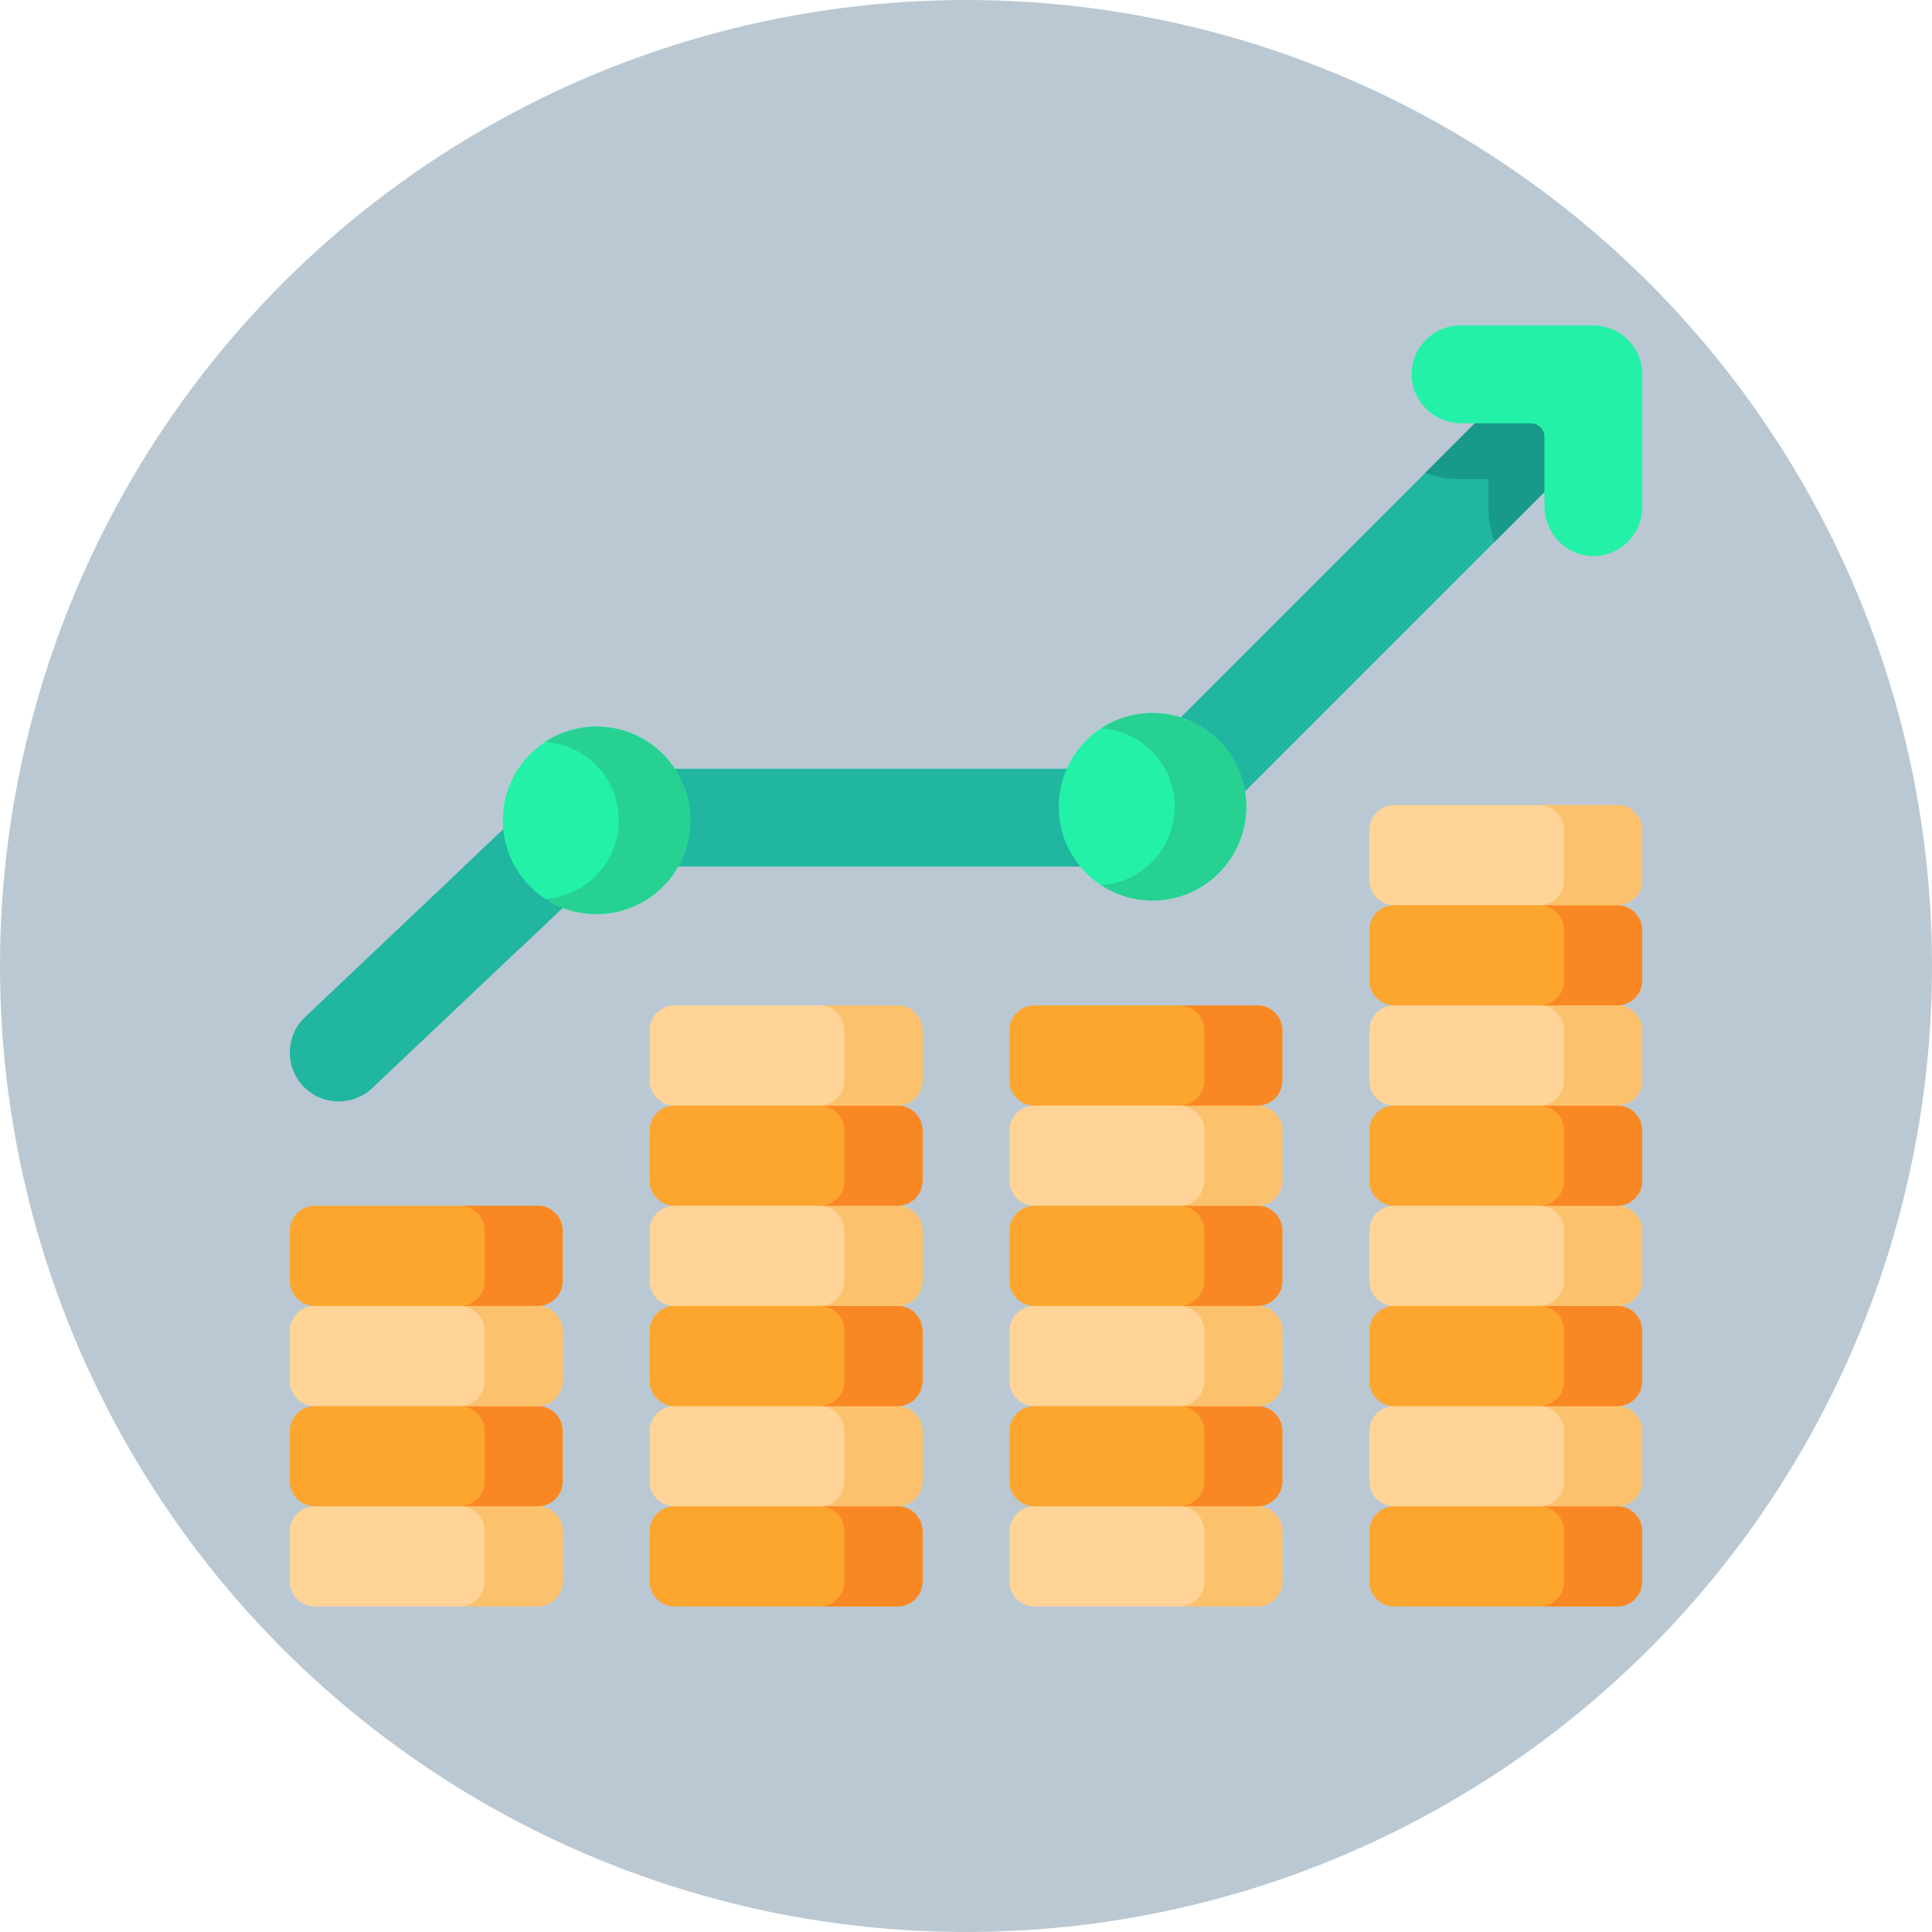 <?xml version="1.0"?>
<svg xmlns="http://www.w3.org/2000/svg" xmlns:xlink="http://www.w3.org/1999/xlink" xmlns:svgjs="http://svgjs.com/svgjs" version="1.1" width="512" height="512" x="0" y="0" viewBox="0 0 512 512" style="enable-background:new 0 0 512 512" xml:space="preserve" class=""><circle r="256" cx="256" cy="256" fill="#bac8d3" shape="circle"/><g transform="matrix(0.7,0,0,0.7,76.8,76.8)"><g xmlns="http://www.w3.org/2000/svg"><g fill="#ffd496"><path d="m502.538 232.984-41.582 5-42.812-5c-5.225 0-9.46-4.236-9.46-9.46v-19.004c0-5.225 4.236-9.46 9.46-9.46h84.393c5.225 0 9.46 4.236 9.46 9.46v19.004c.001 5.224-4.234 9.46-9.459 9.46z" fill="#ffd496" data-original="#ffd496" style=""/><path d="m502.538 308.838-43.998 5-40.396-5c-5.225 0-9.46-4.236-9.46-9.46v-19.004c0-5.225 4.236-9.46 9.46-9.46l36.362-5 48.031 5c5.225 0 9.46 4.236 9.46 9.46v19.004c.001 5.225-4.234 9.46-9.459 9.46z" fill="#ffd496" data-original="#ffd496" style=""/><path d="m502.538 384.695-43.515 5-40.879-5c-5.225 0-9.46-4.236-9.46-9.46v-19.005c0-5.225 4.236-9.46 9.46-9.46l40.396-5 43.998 5c5.225 0 9.46 4.236 9.46 9.46v19.004c0 5.225-4.235 9.461-9.46 9.461z" fill="#ffd496" data-original="#ffd496" style=""/><path d="m502.538 460.551-42.548 5-41.845-5c-5.225 0-9.46-4.236-9.46-9.46v-19.004c0-5.225 4.236-9.46 9.46-9.46l40.879-5 43.515 5c5.225 0 9.46 4.236 9.46 9.46v19.004c-.001 5.225-4.236 9.46-9.461 9.46z" fill="#ffd496" data-original="#ffd496" style=""/><path d="m366.31 422.623-42.588 5-41.805-5c-5.225 0-9.46-4.236-9.46-9.46v-19.004c0-5.225 4.236-9.46 9.46-9.46l40.839-5 43.555 5c5.225 0 9.46 4.236 9.46 9.46v19.004c-.001 5.224-4.236 9.46-9.461 9.46z" fill="#ffd496" data-original="#ffd496" style=""/><path d="m366.31 346.767-43.071 5-41.322-5c-5.225 0-9.46-4.236-9.46-9.46v-19.004c0-5.225 4.236-9.46 9.46-9.46l39.389-5 45.004 5c5.225 0 9.46 4.236 9.46 9.46v19.004c0 5.224-4.235 9.46-9.46 9.46z" fill="#ffd496" data-original="#ffd496" style=""/><path d="m230.082 308.836-41.179 5-43.215-5c-5.225 0-9.46-4.236-9.46-9.46v-19.004c0-5.225 4.236-9.46 9.46-9.46h84.393c5.225 0 9.46 4.236 9.46 9.46v19.004c.001 5.224-4.234 9.46-9.459 9.46z" fill="#ffd496" data-original="#ffd496" style=""/><path d="m230.082 384.695-41.662 5-42.731-5c-5.225 0-9.46-4.236-9.46-9.46v-19.005c0-5.225 4.236-9.46 9.46-9.46l41.282-5 43.112 5c5.225 0 9.46 4.236 9.46 9.46v19.004c-.001 5.225-4.236 9.461-9.461 9.461z" fill="#ffd496" data-original="#ffd496" style=""/><path d="m230.082 460.551-42.145 5-42.248-5c-5.225 0-9.46-4.236-9.46-9.46v-19.004c0-5.225 4.236-9.46 9.46-9.46l42.248-5 42.145 5c5.225 0 9.46 4.236 9.46 9.46v19.004c0 5.225-4.235 9.46-9.46 9.46z" fill="#ffd496" data-original="#ffd496" style=""/><path d="m93.854 422.623-43.635 5-40.759-5c-5.225 0-9.46-4.236-9.46-9.46v-19.004c0-5.225 4.236-9.46 9.46-9.46l41.725-5 42.668 5c5.225 0 9.46 4.236 9.46 9.46v19.004c.001 5.224-4.235 9.46-9.459 9.46z" fill="#ffd496" data-original="#ffd496" style=""/></g><g><g><g><path d="m119.801 218.354-32.817 31.061c-10.798-6.504-19.259-16.509-23.796-28.428l36.519-34.583z" fill="#17998c" data-original="#17998c" style=""/><g><g><path d="m18.511 307.274c-4.907 0-9.803-1.939-13.443-5.784-7.028-7.423-6.707-19.137.716-26.164l93.924-88.922c3.437-3.254 7.991-5.068 12.724-5.068h205.418l146.458-146.458c7.228-7.228 18.946-7.228 26.174 0s7.228 18.946 0 26.174l-151.879 151.879c-3.471 3.471-8.179 5.421-13.087 5.421h-205.713l-88.571 83.854c-3.578 3.388-8.154 5.068-12.721 5.068z" fill="#20b69f" data-original="#20b69f" style=""/></g><path d="m490.487 61.047-34.414 34.414c-1.449-4.114-2.242-8.545-2.242-13.156v-10.618h-10.618c-4.696 0-9.201-.814-13.379-2.327l34.477-34.478c7.223-7.234 18.941-7.234 26.175 0 7.224 7.224 7.224 18.942.001 26.165z" fill="#17998c" data-original="#17998c" style=""/><g><g><path d="m492.817 100.798c-10.029-.357-17.833-8.904-17.833-18.939v-26.175c0-2.845-2.306-5.151-5.151-5.151h-26.175c-10.036 0-18.583-7.804-18.939-17.833-.374-10.529 8.05-19.183 18.496-19.183h50.277c10.222 0 18.508 8.286 18.508 18.508v50.277c0 10.446-8.653 18.871-19.183 18.496z" fill="#23f1a8" data-original="#23f1a8" style=""/></g></g></g><g><circle cx="116.131" cy="200.866" fill="#23f1a8" r="35.492" data-original="#23f1a8" style=""/><path d="m151.624 200.861c0 19.608-15.896 35.493-35.493 35.493-7.16 0-13.833-2.126-19.417-5.785 15.525-.994 27.825-13.918 27.825-29.708s-12.3-28.714-27.836-29.697c5.584-3.659 12.257-5.785 19.428-5.785 19.597 0 35.493 15.885 35.493 35.482z" fill="#26d192" data-original="#26d192" style=""/></g><g><circle cx="326.602" cy="195.715" fill="#23f1a8" r="35.492" data-original="#23f1a8" style=""/><path d="m362.096 195.71c0 19.608-15.896 35.493-35.493 35.493-7.16 0-13.833-2.126-19.417-5.785 15.525-.994 27.825-13.918 27.825-29.708s-12.3-28.714-27.836-29.697c5.584-3.659 12.257-5.785 19.428-5.785 19.597 0 35.493 15.885 35.493 35.482z" fill="#26d192" data-original="#26d192" style=""/></g></g></g><g><g><g><path d="m93.854 498.479h-84.394c-5.225 0-9.46-4.236-9.46-9.46v-19.004c0-5.225 4.236-9.46 9.46-9.46l40.275-5 44.118 5c5.225 0 9.46 4.236 9.46 9.46v19.004c.001 5.225-4.235 9.46-9.459 9.46z" fill="#ffd496" data-original="#ffd496" style=""/><path d="m103.316 470.017v19.006c0 5.222-4.238 9.46-9.46 9.46h-29.564c5.222 0 9.46-4.238 9.46-9.46v-19.006c0-5.222-4.238-9.46-9.46-9.46h29.563c5.222-.001 9.461 4.238 9.461 9.46z" fill="#fcc16d" data-original="#fcc16d" style=""/></g><g><path d="m93.854 460.551h-84.394c-5.225 0-9.46-4.236-9.46-9.46v-19.004c0-5.225 4.236-9.46 9.46-9.46h84.393c5.225 0 9.46 4.236 9.46 9.46v19.004c.001 5.225-4.235 9.46-9.459 9.46z" fill="#fca62f" data-original="#fca62f" style=""/><path d="m103.316 432.088v19.006c0 5.222-4.238 9.46-9.46 9.46h-29.564c5.222 0 9.46-4.238 9.46-9.46v-19.006c0-5.222-4.238-9.46-9.46-9.46h29.563c5.222 0 9.461 4.238 9.461 9.46z" fill="#f98824" data-original="#f98824" style=""/></g><g><path d="m103.316 394.16v19.006c0 5.222-4.238 9.46-9.46 9.46h-29.564c5.222 0 9.46-4.238 9.46-9.46v-19.006c0-5.222-4.238-9.46-9.46-9.46h29.563c5.222 0 9.461 4.238 9.461 9.46z" fill="#fcc16d" data-original="#fcc16d" style=""/></g><g><path d="m93.854 384.696h-84.394c-5.225 0-9.46-4.236-9.46-9.46v-19.004c0-5.225 4.236-9.46 9.46-9.46h84.393c5.225 0 9.46 4.236 9.46 9.46v19.004c.001 5.224-4.235 9.46-9.459 9.46z" fill="#fca62f" data-original="#fca62f" style=""/><path d="m103.316 356.233v19.006c0 5.222-4.238 9.46-9.46 9.46h-29.564c5.222 0 9.46-4.238 9.46-9.46v-19.006c0-5.222-4.238-9.46-9.46-9.46h29.563c5.222 0 9.461 4.238 9.461 9.46z" fill="#f98824" data-original="#f98824" style=""/></g></g><g><g><path d="m230.082 498.479h-84.393c-5.225 0-9.46-4.236-9.46-9.46v-19.004c0-5.225 4.236-9.46 9.46-9.46h84.393c5.225 0 9.46 4.236 9.46 9.46v19.004c0 5.225-4.235 9.46-9.46 9.46z" fill="#fca62f" data-original="#fca62f" style=""/><path d="m239.544 470.017v19.006c0 5.222-4.238 9.46-9.46 9.46h-29.564c5.222 0 9.46-4.238 9.46-9.46v-19.006c0-5.222-4.238-9.46-9.46-9.46h29.563c5.223-.001 9.461 4.238 9.461 9.46z" fill="#f98824" data-original="#f98824" style=""/></g><g><path d="m239.544 432.088v19.006c0 5.222-4.238 9.46-9.46 9.46h-29.564c5.222 0 9.46-4.238 9.46-9.46v-19.006c0-5.222-4.238-9.46-9.46-9.46h29.563c5.223 0 9.461 4.238 9.461 9.46z" fill="#fcc16d" data-original="#fcc16d" style=""/></g><g><path d="m230.082 422.623h-84.393c-5.225 0-9.46-4.236-9.46-9.46v-19.004c0-5.225 4.236-9.46 9.46-9.46h84.393c5.225 0 9.46 4.236 9.46 9.46v19.004c0 5.224-4.235 9.46-9.46 9.46z" fill="#fca62f" data-original="#fca62f" style=""/><path d="m239.544 394.16v19.006c0 5.222-4.238 9.46-9.46 9.46h-29.564c5.222 0 9.46-4.238 9.46-9.46v-19.006c0-5.222-4.238-9.46-9.46-9.46h29.563c5.223 0 9.461 4.238 9.461 9.46z" fill="#f98824" data-original="#f98824" style=""/></g></g><g><g><path d="m366.31 498.479h-84.393c-5.225 0-9.46-4.236-9.46-9.46v-19.004c0-5.225 4.236-9.46 9.46-9.46l43.255-5 41.139 5c5.225 0 9.46 4.236 9.46 9.46v19.004c-.001 5.225-4.236 9.46-9.461 9.46z" fill="#ffd496" data-original="#ffd496" style=""/><path d="m375.772 470.017v19.006c0 5.222-4.238 9.46-9.46 9.46h-29.563c5.222 0 9.46-4.238 9.46-9.46v-19.006c0-5.222-4.238-9.46-9.46-9.46h29.563c5.222-.001 9.46 4.238 9.46 9.46z" fill="#fcc16d" data-original="#fcc16d" style=""/></g><g><path d="m366.31 460.551h-84.393c-5.225 0-9.46-4.236-9.46-9.46v-19.004c0-5.225 4.236-9.46 9.46-9.46h84.393c5.225 0 9.46 4.236 9.46 9.46v19.004c0 5.225-4.235 9.46-9.46 9.46z" fill="#fca62f" data-original="#fca62f" style=""/><path d="m375.772 432.088v19.006c0 5.222-4.238 9.46-9.46 9.46h-29.563c5.222 0 9.46-4.238 9.46-9.46v-19.006c0-5.222-4.238-9.46-9.46-9.46h29.563c5.222 0 9.46 4.238 9.46 9.46z" fill="#f98824" data-original="#f98824" style=""/></g><g><path d="m375.772 394.16v19.006c0 5.222-4.238 9.46-9.46 9.46h-29.563c5.222 0 9.46-4.238 9.46-9.46v-19.006c0-5.222-4.238-9.46-9.46-9.46h29.563c5.222 0 9.46 4.238 9.46 9.46z" fill="#fcc16d" data-original="#fcc16d" style=""/></g></g><g><g><path d="m502.538 498.479h-84.393c-5.225 0-9.46-4.236-9.46-9.46v-19.004c0-5.225 4.236-9.46 9.46-9.46h84.393c5.225 0 9.46 4.236 9.46 9.46v19.004c0 5.225-4.235 9.46-9.46 9.46z" fill="#fca62f" data-original="#fca62f" style=""/><path d="m512 470.017v19.006c0 5.222-4.238 9.46-9.46 9.46h-29.563c5.222 0 9.46-4.238 9.46-9.46v-19.006c0-5.222-4.238-9.46-9.46-9.46h29.563c5.222-.001 9.46 4.238 9.46 9.46z" fill="#f98824" data-original="#f98824" style=""/></g><g><path d="m512 432.088v19.006c0 5.222-4.238 9.46-9.46 9.46h-29.563c5.222 0 9.46-4.238 9.46-9.46v-19.006c0-5.222-4.238-9.46-9.46-9.46h29.563c5.222 0 9.46 4.238 9.46 9.46z" fill="#fcc16d" data-original="#fcc16d" style=""/></g><g><path d="m502.538 422.623h-84.393c-5.225 0-9.46-4.236-9.46-9.46v-19.004c0-5.225 4.236-9.46 9.46-9.46h84.393c5.225 0 9.46 4.236 9.46 9.46v19.004c0 5.224-4.235 9.46-9.46 9.46z" fill="#fca62f" data-original="#fca62f" style=""/><path d="m512 394.16v19.006c0 5.222-4.238 9.46-9.46 9.46h-29.563c5.222 0 9.46-4.238 9.46-9.46v-19.006c0-5.222-4.238-9.46-9.46-9.46h29.563c5.222 0 9.46 4.238 9.46 9.46z" fill="#f98824" data-original="#f98824" style=""/></g></g><g><g><path d="m239.544 356.232v19.006c0 5.222-4.238 9.46-9.46 9.46h-29.564c5.222 0 9.46-4.238 9.46-9.46v-19.006c0-5.222-4.238-9.46-9.46-9.46h29.563c5.223 0 9.461 4.238 9.461 9.46z" fill="#fcc16d" data-original="#fcc16d" style=""/></g></g><g><g><path d="m230.082 346.765h-84.393c-5.225 0-9.46-4.236-9.46-9.46v-19.005c0-5.225 4.236-9.46 9.46-9.46h84.393c5.225 0 9.46 4.236 9.46 9.46v19.004c0 5.225-4.235 9.461-9.46 9.461z" fill="#fca62f" data-original="#fca62f" style=""/><path d="m239.544 318.302v19.006c0 5.222-4.238 9.46-9.46 9.46h-29.564c5.222 0 9.46-4.238 9.46-9.46v-19.006c0-5.222-4.238-9.46-9.46-9.46h29.563c5.223 0 9.461 4.238 9.461 9.46z" fill="#f98824" data-original="#f98824" style=""/></g></g><g><g><path d="m366.31 384.695h-84.393c-5.225 0-9.46-4.236-9.46-9.46v-19.005c0-5.225 4.236-9.46 9.46-9.46h84.393c5.225 0 9.46 4.236 9.46 9.46v19.004c0 5.225-4.235 9.461-9.46 9.461z" fill="#fca62f" data-original="#fca62f" style=""/><path d="m375.772 356.232v19.006c0 5.222-4.238 9.46-9.46 9.46h-29.563c5.222 0 9.46-4.238 9.46-9.46v-19.006c0-5.222-4.238-9.46-9.46-9.46h29.563c5.222 0 9.46 4.238 9.46 9.46z" fill="#f98824" data-original="#f98824" style=""/></g><g><path d="m375.772 318.304v19.006c0 5.222-4.238 9.46-9.46 9.46h-29.563c5.222 0 9.46-4.238 9.46-9.46v-19.006c0-5.222-4.238-9.46-9.46-9.46h29.563c5.222-.001 9.46 4.238 9.46 9.46z" fill="#fcc16d" data-original="#fcc16d" style=""/></g></g><g><g><path d="m239.544 280.373v19.006c0 5.222-4.238 9.46-9.46 9.46h-29.564c5.222 0 9.46-4.238 9.46-9.46v-19.006c0-5.222-4.238-9.46-9.46-9.46h29.563c5.223 0 9.461 4.238 9.461 9.46z" fill="#fcc16d" data-original="#fcc16d" style=""/></g></g><g><g><path d="m366.31 308.837h-84.393c-5.225 0-9.46-4.236-9.46-9.46v-19.004c0-5.225 4.236-9.46 9.46-9.46h84.393c5.225 0 9.46 4.236 9.46 9.46v19.004c0 5.225-4.235 9.46-9.46 9.46z" fill="#fca62f" data-original="#fca62f" style=""/><path d="m375.772 280.375v19.006c0 5.222-4.238 9.46-9.46 9.46h-29.563c5.222 0 9.46-4.238 9.46-9.46v-19.006c0-5.222-4.238-9.46-9.46-9.46h29.563c5.222-.001 9.46 4.238 9.46 9.46z" fill="#f98824" data-original="#f98824" style=""/></g></g><g><g><path d="m512 356.232v19.006c0 5.222-4.238 9.46-9.46 9.46h-29.563c5.222 0 9.46-4.238 9.46-9.46v-19.006c0-5.222-4.238-9.46-9.46-9.46h29.563c5.222 0 9.46 4.238 9.46 9.46z" fill="#fcc16d" data-original="#fcc16d" style=""/></g><g><path d="m502.538 346.767h-84.393c-5.225 0-9.46-4.236-9.46-9.46v-19.004c0-5.225 4.236-9.46 9.46-9.46h84.393c5.225 0 9.46 4.236 9.46 9.46v19.004c0 5.224-4.235 9.46-9.46 9.46z" fill="#fca62f" data-original="#fca62f" style=""/><path d="m512 318.304v19.006c0 5.222-4.238 9.46-9.46 9.46h-29.563c5.222 0 9.46-4.238 9.46-9.46v-19.006c0-5.222-4.238-9.46-9.46-9.46h29.563c5.222-.001 9.46 4.238 9.46 9.46z" fill="#f98824" data-original="#f98824" style=""/></g><g><path d="m512 280.376v19.006c0 5.222-4.238 9.46-9.46 9.46h-29.563c5.222 0 9.46-4.238 9.46-9.46v-19.006c0-5.222-4.238-9.46-9.46-9.46h29.563c5.222-.001 9.46 4.237 9.46 9.46z" fill="#fcc16d" data-original="#fcc16d" style=""/></g></g><g><g><path d="m502.538 270.912h-84.393c-5.225 0-9.46-4.236-9.46-9.46v-19.004c0-5.225 4.236-9.46 9.46-9.46h84.393c5.225 0 9.46 4.236 9.46 9.46v19.004c0 5.224-4.235 9.46-9.46 9.46z" fill="#fca62f" data-original="#fca62f" style=""/><path d="m512 242.449v19.006c0 5.222-4.238 9.46-9.46 9.46h-29.563c5.222 0 9.46-4.238 9.46-9.46v-19.006c0-5.222-4.238-9.46-9.46-9.46h29.563c5.222 0 9.46 4.238 9.46 9.46z" fill="#f98824" data-original="#f98824" style=""/></g><g><path d="m512 204.521v19.006c0 5.222-4.238 9.46-9.46 9.46h-29.563c5.222 0 9.46-4.238 9.46-9.46v-19.006c0-5.222-4.238-9.46-9.46-9.46h29.563c5.222 0 9.46 4.238 9.46 9.46z" fill="#fcc16d" data-original="#fcc16d" style=""/></g></g></g></g></g></g></svg>
